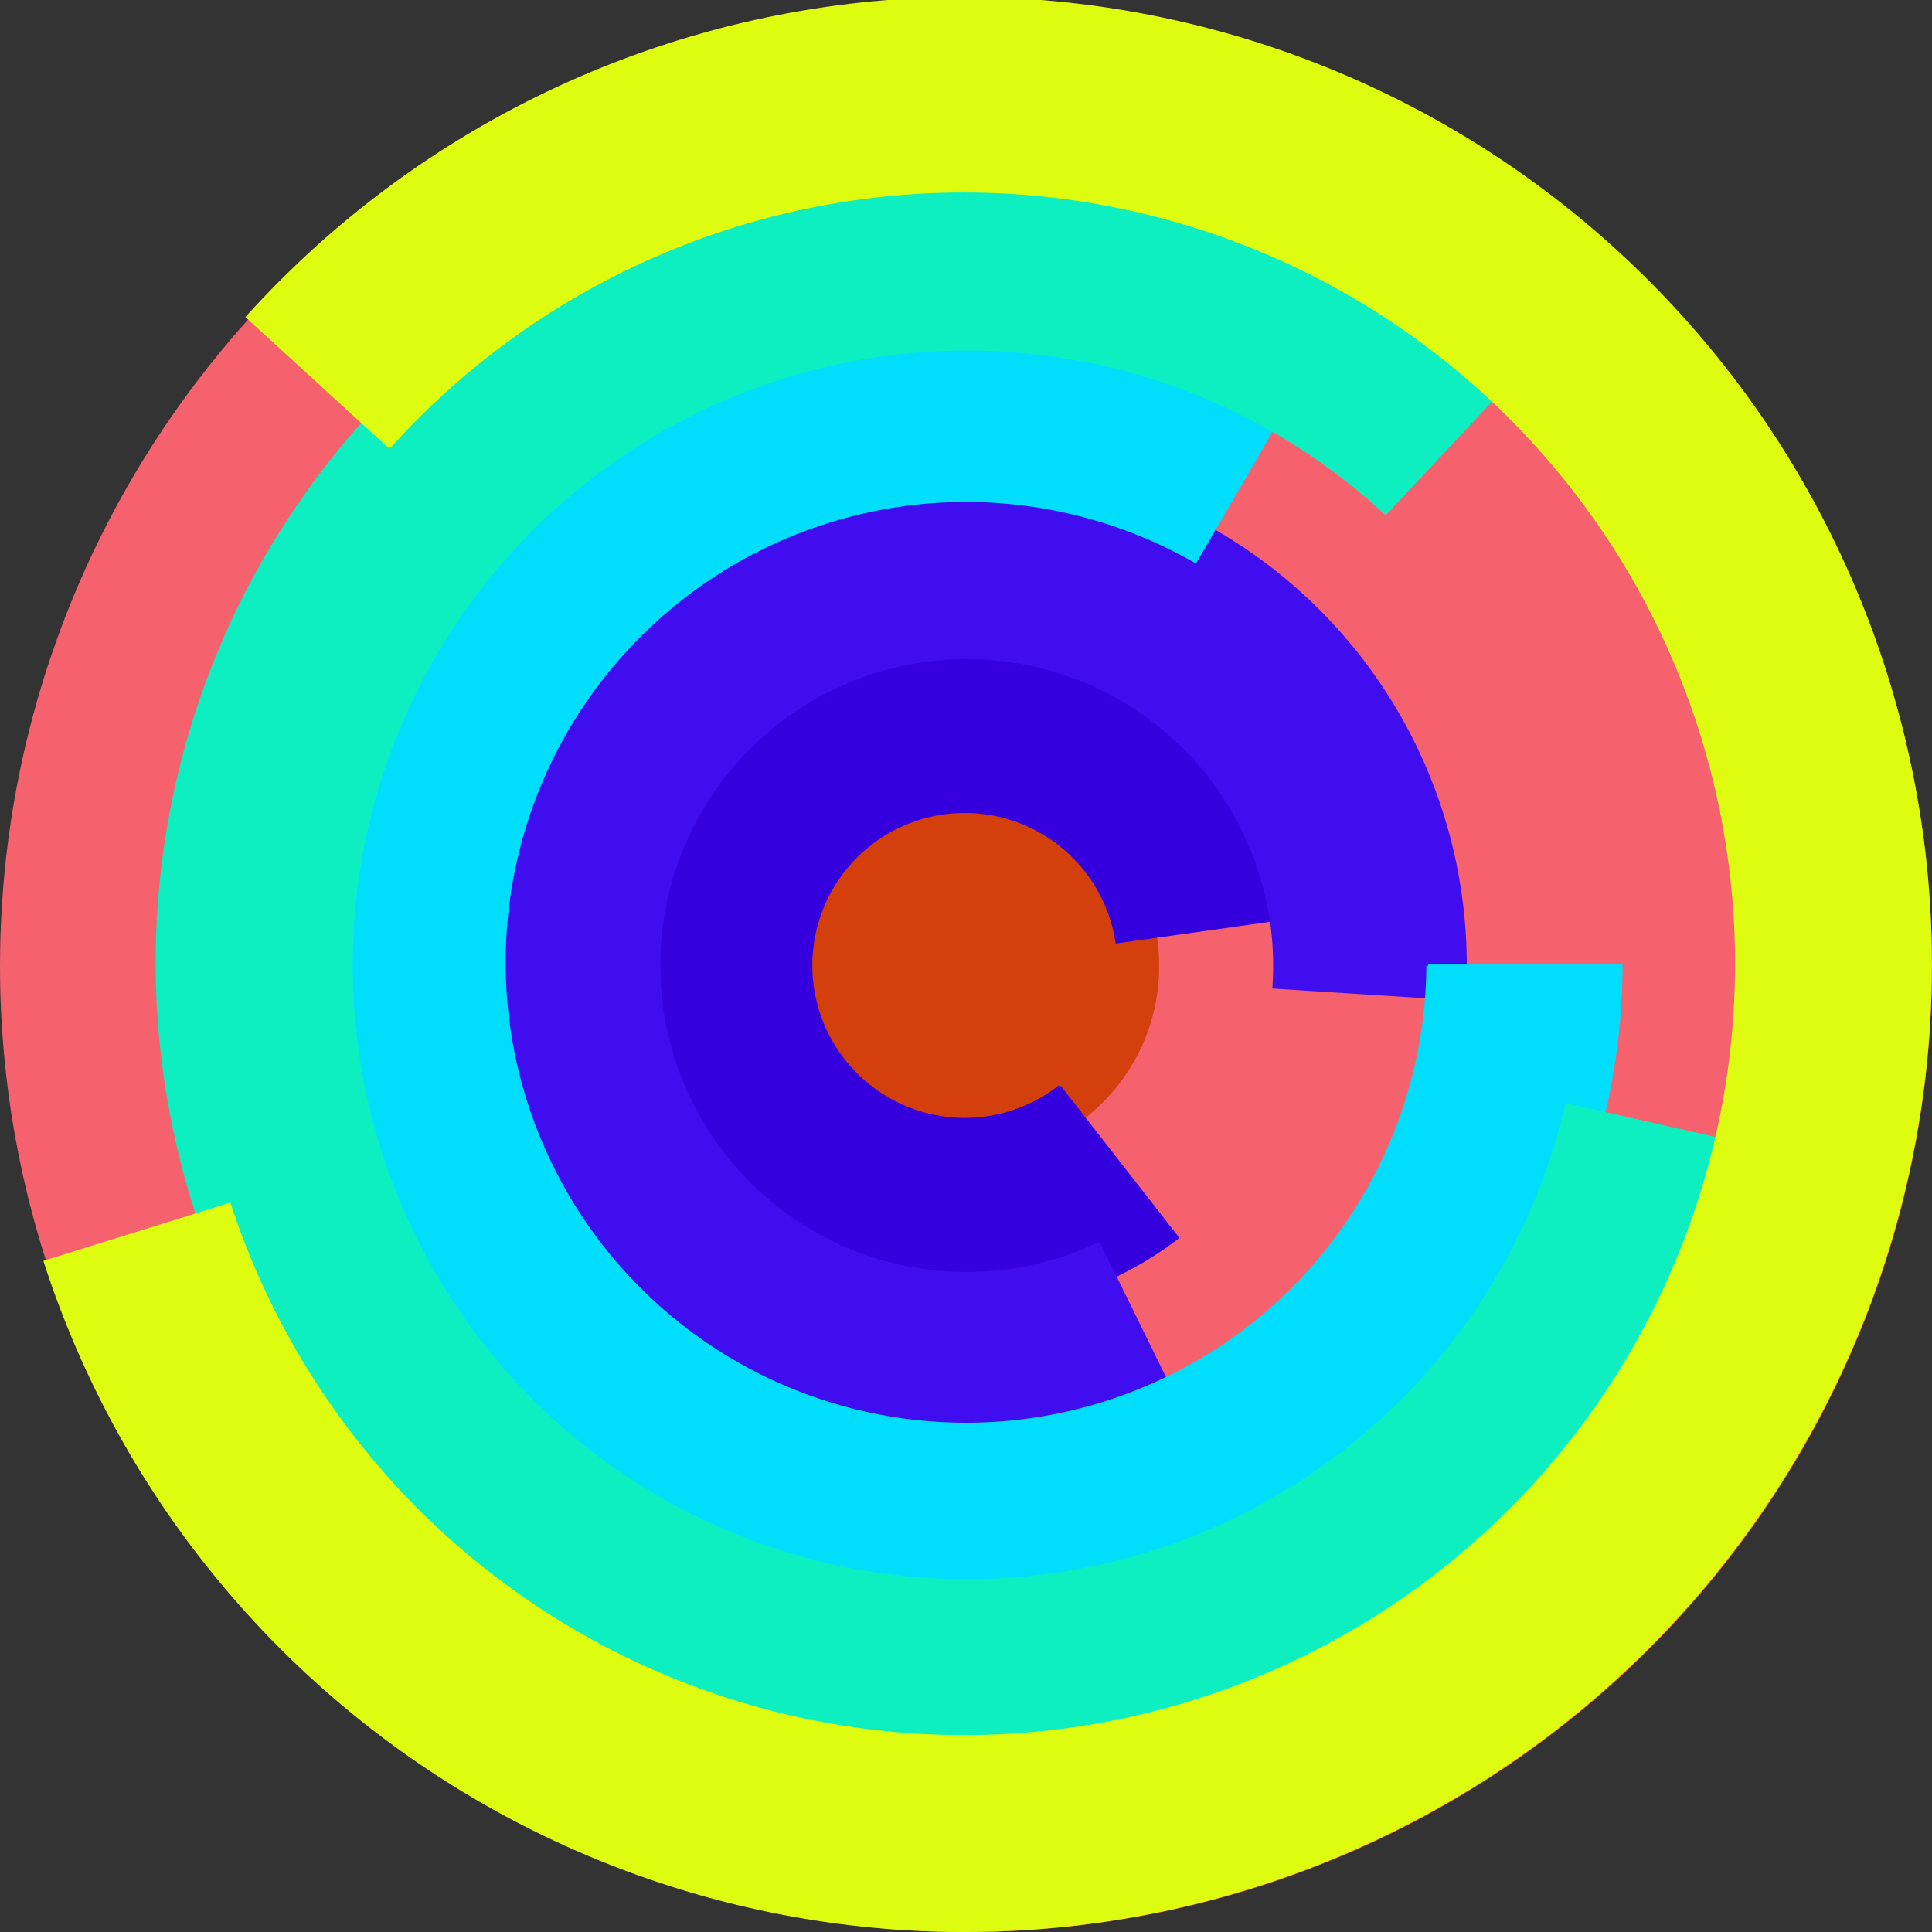 <svg xmlns="http://www.w3.org/2000/svg" version="1.1" width="640" height="640"><rect width="100%" height="100%" fill="#333333" stroke="none"/><circle cx="320" cy="320" r="320" fill="rgb(245, 98, 109)" stroke="" stroke-width="0" /><circle cx="320" cy="320" r="64" fill="rgb(211, 64, 13)" stroke="" stroke-width="0" /><path fill="rgb(52, 0, 222)" stroke="rgb(52, 0, 222)" stroke-width="1" d="M 351,360 A 51,51 0 1 1 370,312 L 434,303 A 115,115 0 1 0 390,410 L 351,360" /><path fill="rgb(64, 13, 239)" stroke="rgb(64, 13, 239)" stroke-width="1" d="M 364,412 A 102,102 0 1 1 422,327 L 485,331 A 166,166 0 1 0 392,469 L 364,412" /><path fill="rgb(0, 222, 252)" stroke="rgb(0, 222, 252)" stroke-width="1" d="M 473,320 A 153,153 0 1 1 396,186 L 428,131 A 217,217 0 1 0 537,320 L 473,320" /><path fill="rgb(13, 239, 192)" stroke="rgb(13, 239, 192)" stroke-width="1" d="M 519,366 A 204,204 0 1 1 459,170 L 503,123 A 268,268 0 1 0 581,380 L 519,366" /><path fill="rgb(222, 252, 15)" stroke="rgb(222, 252, 15)" stroke-width="1" d="M 129,148 A 256,256 0 1 1 76,399 L 15,418 A 320,320 0 1 0 82,105 L 129,148" /></svg>